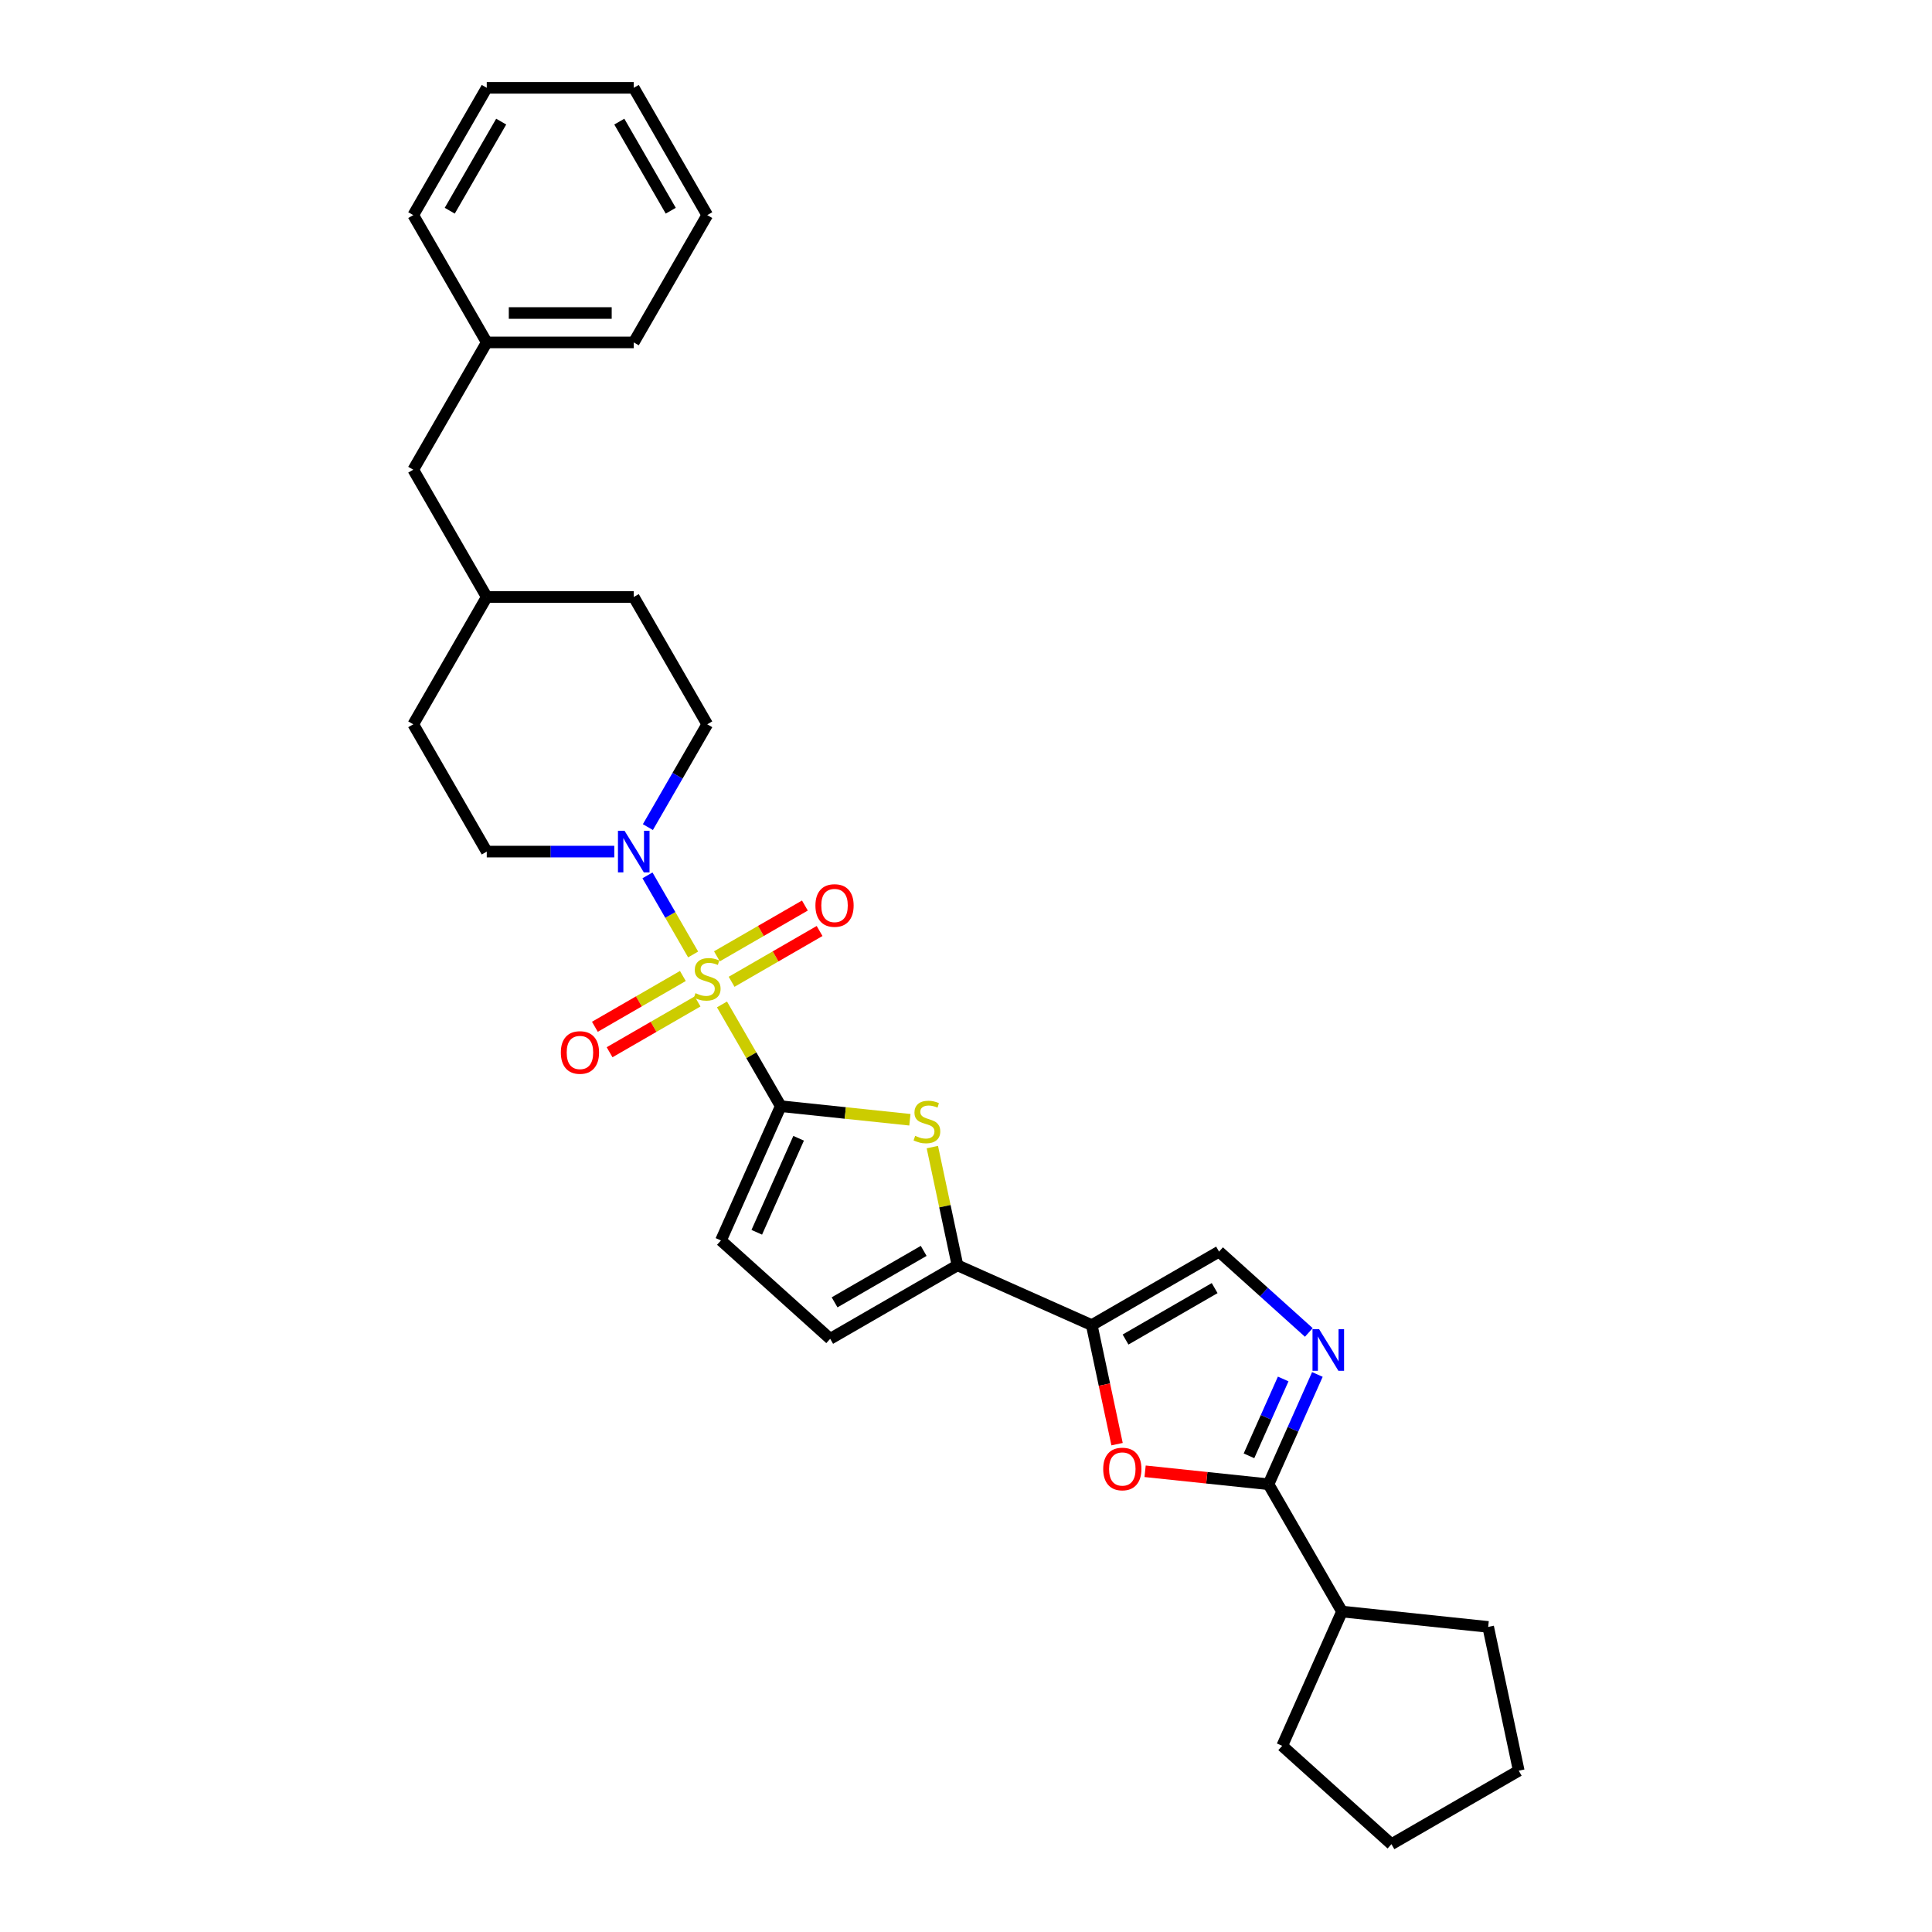 <?xml version='1.0' encoding='iso-8859-1'?>
<svg version='1.1' baseProfile='full'
              xmlns='http://www.w3.org/2000/svg'
                      xmlns:rdkit='http://www.rdkit.org/xml'
                      xmlns:xlink='http://www.w3.org/1999/xlink'
                  xml:space='preserve'
width='1000px' height='1000px' viewBox='0 0 1000 1000'>
<!-- END OF HEADER -->
<rect style='opacity:1.0;fill:#FFFFFF;stroke:none' width='1000' height='1000' x='0' y='0'> </rect>
<path class='bond-0' d='M 373.7,519.894 L 388.903,546.226' style='fill:none;fill-rule:evenodd;stroke:#CCCC00;stroke-width:6px;stroke-linecap:butt;stroke-linejoin:miter;stroke-opacity:1' />
<path class='bond-0' d='M 388.903,546.226 L 404.106,572.559' style='fill:none;fill-rule:evenodd;stroke:#000000;stroke-width:6px;stroke-linecap:butt;stroke-linejoin:miter;stroke-opacity:1' />
<path class='bond-6' d='M 358.765,494.026 L 346.948,473.56' style='fill:none;fill-rule:evenodd;stroke:#CCCC00;stroke-width:6px;stroke-linecap:butt;stroke-linejoin:miter;stroke-opacity:1' />
<path class='bond-6' d='M 346.948,473.56 L 335.132,453.093' style='fill:none;fill-rule:evenodd;stroke:#0000FF;stroke-width:6px;stroke-linecap:butt;stroke-linejoin:miter;stroke-opacity:1' />
<path class='bond-11' d='M 378.68,508.173 L 401.449,495.027' style='fill:none;fill-rule:evenodd;stroke:#CCCC00;stroke-width:6px;stroke-linecap:butt;stroke-linejoin:miter;stroke-opacity:1' />
<path class='bond-11' d='M 401.449,495.027 L 424.219,481.881' style='fill:none;fill-rule:evenodd;stroke:#FF0000;stroke-width:6px;stroke-linecap:butt;stroke-linejoin:miter;stroke-opacity:1' />
<path class='bond-11' d='M 371.071,494.996 L 393.841,481.849' style='fill:none;fill-rule:evenodd;stroke:#CCCC00;stroke-width:6px;stroke-linecap:butt;stroke-linejoin:miter;stroke-opacity:1' />
<path class='bond-11' d='M 393.841,481.849 L 416.611,468.703' style='fill:none;fill-rule:evenodd;stroke:#FF0000;stroke-width:6px;stroke-linecap:butt;stroke-linejoin:miter;stroke-opacity:1' />
<path class='bond-12' d='M 353.451,505.169 L 330.681,518.315' style='fill:none;fill-rule:evenodd;stroke:#CCCC00;stroke-width:6px;stroke-linecap:butt;stroke-linejoin:miter;stroke-opacity:1' />
<path class='bond-12' d='M 330.681,518.315 L 307.911,531.461' style='fill:none;fill-rule:evenodd;stroke:#FF0000;stroke-width:6px;stroke-linecap:butt;stroke-linejoin:miter;stroke-opacity:1' />
<path class='bond-12' d='M 361.059,518.346 L 338.289,531.492' style='fill:none;fill-rule:evenodd;stroke:#CCCC00;stroke-width:6px;stroke-linecap:butt;stroke-linejoin:miter;stroke-opacity:1' />
<path class='bond-12' d='M 338.289,531.492 L 315.52,544.639' style='fill:none;fill-rule:evenodd;stroke:#FF0000;stroke-width:6px;stroke-linecap:butt;stroke-linejoin:miter;stroke-opacity:1' />
<path class='bond-2' d='M 404.106,572.559 L 437.533,576.072' style='fill:none;fill-rule:evenodd;stroke:#000000;stroke-width:6px;stroke-linecap:butt;stroke-linejoin:miter;stroke-opacity:1' />
<path class='bond-2' d='M 437.533,576.072 L 470.96,579.586' style='fill:none;fill-rule:evenodd;stroke:#CCCC00;stroke-width:6px;stroke-linecap:butt;stroke-linejoin:miter;stroke-opacity:1' />
<path class='bond-9' d='M 404.106,572.559 L 373.161,642.062' style='fill:none;fill-rule:evenodd;stroke:#000000;stroke-width:6px;stroke-linecap:butt;stroke-linejoin:miter;stroke-opacity:1' />
<path class='bond-9' d='M 413.365,589.173 L 391.703,637.826' style='fill:none;fill-rule:evenodd;stroke:#000000;stroke-width:6px;stroke-linecap:butt;stroke-linejoin:miter;stroke-opacity:1' />
<path class='bond-1' d='M 565.092,685.875 L 495.588,654.93' style='fill:none;fill-rule:evenodd;stroke:#000000;stroke-width:6px;stroke-linecap:butt;stroke-linejoin:miter;stroke-opacity:1' />
<path class='bond-7' d='M 565.092,685.875 L 571.641,716.686' style='fill:none;fill-rule:evenodd;stroke:#000000;stroke-width:6px;stroke-linecap:butt;stroke-linejoin:miter;stroke-opacity:1' />
<path class='bond-7' d='M 571.641,716.686 L 578.19,747.496' style='fill:none;fill-rule:evenodd;stroke:#FF0000;stroke-width:6px;stroke-linecap:butt;stroke-linejoin:miter;stroke-opacity:1' />
<path class='bond-8' d='M 565.092,685.875 L 630.98,647.834' style='fill:none;fill-rule:evenodd;stroke:#000000;stroke-width:6px;stroke-linecap:butt;stroke-linejoin:miter;stroke-opacity:1' />
<path class='bond-8' d='M 582.583,693.346 L 628.704,666.718' style='fill:none;fill-rule:evenodd;stroke:#000000;stroke-width:6px;stroke-linecap:butt;stroke-linejoin:miter;stroke-opacity:1' />
<path class='bond-3' d='M 482.581,593.734 L 489.084,624.332' style='fill:none;fill-rule:evenodd;stroke:#CCCC00;stroke-width:6px;stroke-linecap:butt;stroke-linejoin:miter;stroke-opacity:1' />
<path class='bond-3' d='M 489.084,624.332 L 495.588,654.93' style='fill:none;fill-rule:evenodd;stroke:#000000;stroke-width:6px;stroke-linecap:butt;stroke-linejoin:miter;stroke-opacity:1' />
<path class='bond-30' d='M 495.588,654.93 L 429.7,692.97' style='fill:none;fill-rule:evenodd;stroke:#000000;stroke-width:6px;stroke-linecap:butt;stroke-linejoin:miter;stroke-opacity:1' />
<path class='bond-30' d='M 478.097,647.458 L 431.975,674.087' style='fill:none;fill-rule:evenodd;stroke:#000000;stroke-width:6px;stroke-linecap:butt;stroke-linejoin:miter;stroke-opacity:1' />
<path class='bond-4' d='M 677.446,689.673 L 654.213,668.753' style='fill:none;fill-rule:evenodd;stroke:#0000FF;stroke-width:6px;stroke-linecap:butt;stroke-linejoin:miter;stroke-opacity:1' />
<path class='bond-4' d='M 654.213,668.753 L 630.98,647.834' style='fill:none;fill-rule:evenodd;stroke:#000000;stroke-width:6px;stroke-linecap:butt;stroke-linejoin:miter;stroke-opacity:1' />
<path class='bond-32' d='M 681.875,711.418 L 669.225,739.832' style='fill:none;fill-rule:evenodd;stroke:#0000FF;stroke-width:6px;stroke-linecap:butt;stroke-linejoin:miter;stroke-opacity:1' />
<path class='bond-32' d='M 669.225,739.832 L 656.574,768.246' style='fill:none;fill-rule:evenodd;stroke:#000000;stroke-width:6px;stroke-linecap:butt;stroke-linejoin:miter;stroke-opacity:1' />
<path class='bond-32' d='M 664.179,713.753 L 655.324,733.643' style='fill:none;fill-rule:evenodd;stroke:#0000FF;stroke-width:6px;stroke-linecap:butt;stroke-linejoin:miter;stroke-opacity:1' />
<path class='bond-32' d='M 655.324,733.643 L 646.468,753.533' style='fill:none;fill-rule:evenodd;stroke:#000000;stroke-width:6px;stroke-linecap:butt;stroke-linejoin:miter;stroke-opacity:1' />
<path class='bond-5' d='M 656.574,768.246 L 624.638,764.889' style='fill:none;fill-rule:evenodd;stroke:#000000;stroke-width:6px;stroke-linecap:butt;stroke-linejoin:miter;stroke-opacity:1' />
<path class='bond-5' d='M 624.638,764.889 L 592.702,761.533' style='fill:none;fill-rule:evenodd;stroke:#FF0000;stroke-width:6px;stroke-linecap:butt;stroke-linejoin:miter;stroke-opacity:1' />
<path class='bond-15' d='M 656.574,768.246 L 694.614,834.134' style='fill:none;fill-rule:evenodd;stroke:#000000;stroke-width:6px;stroke-linecap:butt;stroke-linejoin:miter;stroke-opacity:1' />
<path class='bond-13' d='M 335.343,428.108 L 350.704,401.501' style='fill:none;fill-rule:evenodd;stroke:#0000FF;stroke-width:6px;stroke-linecap:butt;stroke-linejoin:miter;stroke-opacity:1' />
<path class='bond-13' d='M 350.704,401.501 L 366.065,374.895' style='fill:none;fill-rule:evenodd;stroke:#000000;stroke-width:6px;stroke-linecap:butt;stroke-linejoin:miter;stroke-opacity:1' />
<path class='bond-14' d='M 317.952,440.783 L 284.948,440.783' style='fill:none;fill-rule:evenodd;stroke:#0000FF;stroke-width:6px;stroke-linecap:butt;stroke-linejoin:miter;stroke-opacity:1' />
<path class='bond-14' d='M 284.948,440.783 L 251.944,440.783' style='fill:none;fill-rule:evenodd;stroke:#000000;stroke-width:6px;stroke-linecap:butt;stroke-linejoin:miter;stroke-opacity:1' />
<path class='bond-10' d='M 373.161,642.062 L 429.7,692.97' style='fill:none;fill-rule:evenodd;stroke:#000000;stroke-width:6px;stroke-linecap:butt;stroke-linejoin:miter;stroke-opacity:1' />
<path class='bond-17' d='M 366.065,374.895 L 328.025,309.007' style='fill:none;fill-rule:evenodd;stroke:#000000;stroke-width:6px;stroke-linecap:butt;stroke-linejoin:miter;stroke-opacity:1' />
<path class='bond-18' d='M 251.944,440.783 L 213.903,374.895' style='fill:none;fill-rule:evenodd;stroke:#000000;stroke-width:6px;stroke-linecap:butt;stroke-linejoin:miter;stroke-opacity:1' />
<path class='bond-21' d='M 694.614,834.134 L 770.278,842.087' style='fill:none;fill-rule:evenodd;stroke:#000000;stroke-width:6px;stroke-linecap:butt;stroke-linejoin:miter;stroke-opacity:1' />
<path class='bond-22' d='M 694.614,834.134 L 663.669,903.637' style='fill:none;fill-rule:evenodd;stroke:#000000;stroke-width:6px;stroke-linecap:butt;stroke-linejoin:miter;stroke-opacity:1' />
<path class='bond-16' d='M 213.903,243.119 L 251.944,309.007' style='fill:none;fill-rule:evenodd;stroke:#000000;stroke-width:6px;stroke-linecap:butt;stroke-linejoin:miter;stroke-opacity:1' />
<path class='bond-20' d='M 213.903,243.119 L 251.944,177.231' style='fill:none;fill-rule:evenodd;stroke:#000000;stroke-width:6px;stroke-linecap:butt;stroke-linejoin:miter;stroke-opacity:1' />
<path class='bond-31' d='M 328.025,309.007 L 251.944,309.007' style='fill:none;fill-rule:evenodd;stroke:#000000;stroke-width:6px;stroke-linecap:butt;stroke-linejoin:miter;stroke-opacity:1' />
<path class='bond-19' d='M 213.903,374.895 L 251.944,309.007' style='fill:none;fill-rule:evenodd;stroke:#000000;stroke-width:6px;stroke-linecap:butt;stroke-linejoin:miter;stroke-opacity:1' />
<path class='bond-23' d='M 251.944,177.231 L 328.025,177.231' style='fill:none;fill-rule:evenodd;stroke:#000000;stroke-width:6px;stroke-linecap:butt;stroke-linejoin:miter;stroke-opacity:1' />
<path class='bond-23' d='M 263.356,162.014 L 316.613,162.014' style='fill:none;fill-rule:evenodd;stroke:#000000;stroke-width:6px;stroke-linecap:butt;stroke-linejoin:miter;stroke-opacity:1' />
<path class='bond-24' d='M 251.944,177.231 L 213.903,111.343' style='fill:none;fill-rule:evenodd;stroke:#000000;stroke-width:6px;stroke-linecap:butt;stroke-linejoin:miter;stroke-opacity:1' />
<path class='bond-25' d='M 770.278,842.087 L 786.097,916.505' style='fill:none;fill-rule:evenodd;stroke:#000000;stroke-width:6px;stroke-linecap:butt;stroke-linejoin:miter;stroke-opacity:1' />
<path class='bond-26' d='M 663.669,903.637 L 720.209,954.545' style='fill:none;fill-rule:evenodd;stroke:#000000;stroke-width:6px;stroke-linecap:butt;stroke-linejoin:miter;stroke-opacity:1' />
<path class='bond-28' d='M 328.025,177.231 L 366.065,111.343' style='fill:none;fill-rule:evenodd;stroke:#000000;stroke-width:6px;stroke-linecap:butt;stroke-linejoin:miter;stroke-opacity:1' />
<path class='bond-27' d='M 213.903,111.343 L 251.944,45.455' style='fill:none;fill-rule:evenodd;stroke:#000000;stroke-width:6px;stroke-linecap:butt;stroke-linejoin:miter;stroke-opacity:1' />
<path class='bond-27' d='M 232.787,109.067 L 259.415,62.946' style='fill:none;fill-rule:evenodd;stroke:#000000;stroke-width:6px;stroke-linecap:butt;stroke-linejoin:miter;stroke-opacity:1' />
<path class='bond-34' d='M 786.097,916.505 L 720.209,954.545' style='fill:none;fill-rule:evenodd;stroke:#000000;stroke-width:6px;stroke-linecap:butt;stroke-linejoin:miter;stroke-opacity:1' />
<path class='bond-29' d='M 251.944,45.455 L 328.025,45.455' style='fill:none;fill-rule:evenodd;stroke:#000000;stroke-width:6px;stroke-linecap:butt;stroke-linejoin:miter;stroke-opacity:1' />
<path class='bond-33' d='M 366.065,111.343 L 328.025,45.455' style='fill:none;fill-rule:evenodd;stroke:#000000;stroke-width:6px;stroke-linecap:butt;stroke-linejoin:miter;stroke-opacity:1' />
<path class='bond-33' d='M 347.182,109.067 L 320.553,62.946' style='fill:none;fill-rule:evenodd;stroke:#000000;stroke-width:6px;stroke-linecap:butt;stroke-linejoin:miter;stroke-opacity:1' />
<path  class='atom-0' d='M 359.979 514.066
Q 360.222 514.157, 361.227 514.583
Q 362.231 515.009, 363.326 515.283
Q 364.452 515.527, 365.548 515.527
Q 367.587 515.527, 368.774 514.553
Q 369.961 513.549, 369.961 511.814
Q 369.961 510.627, 369.352 509.897
Q 368.774 509.166, 367.861 508.771
Q 366.948 508.375, 365.426 507.919
Q 363.509 507.34, 362.353 506.793
Q 361.227 506.245, 360.405 505.088
Q 359.614 503.932, 359.614 501.984
Q 359.614 499.276, 361.44 497.602
Q 363.296 495.928, 366.948 495.928
Q 369.443 495.928, 372.274 497.115
L 371.574 499.458
Q 368.987 498.393, 367.039 498.393
Q 364.939 498.393, 363.783 499.276
Q 362.626 500.128, 362.657 501.619
Q 362.657 502.776, 363.235 503.475
Q 363.844 504.175, 364.696 504.571
Q 365.578 504.967, 367.039 505.423
Q 368.987 506.032, 370.143 506.64
Q 371.3 507.249, 372.121 508.497
Q 372.973 509.714, 372.973 511.814
Q 372.973 514.796, 370.965 516.409
Q 368.987 517.992, 365.67 517.992
Q 363.752 517.992, 362.292 517.566
Q 360.861 517.17, 359.157 516.47
L 359.979 514.066
' fill='#CCCC00'/>
<path  class='atom-3' d='M 473.684 587.907
Q 473.927 587.998, 474.931 588.424
Q 475.935 588.85, 477.031 589.124
Q 478.157 589.367, 479.253 589.367
Q 481.292 589.367, 482.478 588.394
Q 483.665 587.389, 483.665 585.655
Q 483.665 584.468, 483.057 583.737
Q 482.478 583.007, 481.565 582.611
Q 480.653 582.216, 479.131 581.759
Q 477.214 581.181, 476.057 580.633
Q 474.931 580.085, 474.11 578.929
Q 473.318 577.773, 473.318 575.825
Q 473.318 573.116, 475.144 571.443
Q 477.001 569.769, 480.653 569.769
Q 483.148 569.769, 485.978 570.956
L 485.278 573.299
Q 482.691 572.234, 480.744 572.234
Q 478.644 572.234, 477.488 573.116
Q 476.331 573.969, 476.362 575.46
Q 476.362 576.616, 476.94 577.316
Q 477.548 578.016, 478.401 578.412
Q 479.283 578.807, 480.744 579.264
Q 482.691 579.872, 483.848 580.481
Q 485.004 581.09, 485.826 582.337
Q 486.678 583.555, 486.678 585.655
Q 486.678 588.637, 484.67 590.25
Q 482.691 591.832, 479.374 591.832
Q 477.457 591.832, 475.996 591.406
Q 474.566 591.011, 472.862 590.311
L 473.684 587.907
' fill='#CCCC00'/>
<path  class='atom-5' d='M 682.756 687.969
L 689.816 699.382
Q 690.516 700.508, 691.642 702.547
Q 692.768 704.585, 692.829 704.707
L 692.829 687.969
L 695.69 687.969
L 695.69 709.516
L 692.738 709.516
L 685.16 697.038
Q 684.278 695.578, 683.334 693.904
Q 682.421 692.23, 682.147 691.713
L 682.147 709.516
L 679.348 709.516
L 679.348 687.969
L 682.756 687.969
' fill='#0000FF'/>
<path  class='atom-7' d='M 323.262 430.01
L 330.322 441.422
Q 331.022 442.548, 332.148 444.587
Q 333.274 446.626, 333.335 446.748
L 333.335 430.01
L 336.196 430.01
L 336.196 451.556
L 333.244 451.556
L 325.666 439.079
Q 324.784 437.618, 323.84 435.944
Q 322.927 434.27, 322.654 433.753
L 322.654 451.556
L 319.854 451.556
L 319.854 430.01
L 323.262 430.01
' fill='#0000FF'/>
<path  class='atom-8' d='M 571.019 760.354
Q 571.019 755.181, 573.575 752.29
Q 576.132 749.398, 580.91 749.398
Q 585.688 749.398, 588.244 752.29
Q 590.8 755.181, 590.8 760.354
Q 590.8 765.589, 588.213 768.571
Q 585.627 771.523, 580.91 771.523
Q 576.162 771.523, 573.575 768.571
Q 571.019 765.619, 571.019 760.354
M 580.91 769.088
Q 584.196 769.088, 585.961 766.897
Q 587.757 764.676, 587.757 760.354
Q 587.757 756.124, 585.961 753.994
Q 584.196 751.833, 580.91 751.833
Q 577.623 751.833, 575.827 753.963
Q 574.062 756.094, 574.062 760.354
Q 574.062 764.706, 575.827 766.897
Q 577.623 769.088, 580.91 769.088
' fill='#FF0000'/>
<path  class='atom-12' d='M 422.063 468.691
Q 422.063 463.518, 424.619 460.627
Q 427.175 457.736, 431.953 457.736
Q 436.731 457.736, 439.288 460.627
Q 441.844 463.518, 441.844 468.691
Q 441.844 473.926, 439.257 476.908
Q 436.67 479.86, 431.953 479.86
Q 427.206 479.86, 424.619 476.908
Q 422.063 473.956, 422.063 468.691
M 431.953 477.425
Q 435.24 477.425, 437.005 475.234
Q 438.801 473.013, 438.801 468.691
Q 438.801 464.461, 437.005 462.331
Q 435.24 460.17, 431.953 460.17
Q 428.667 460.17, 426.871 462.3
Q 425.106 464.431, 425.106 468.691
Q 425.106 473.043, 426.871 475.234
Q 428.667 477.425, 431.953 477.425
' fill='#FF0000'/>
<path  class='atom-13' d='M 290.287 544.772
Q 290.287 539.599, 292.843 536.708
Q 295.399 533.817, 300.177 533.817
Q 304.955 533.817, 307.511 536.708
Q 310.068 539.599, 310.068 544.772
Q 310.068 550.007, 307.481 552.989
Q 304.894 555.941, 300.177 555.941
Q 295.43 555.941, 292.843 552.989
Q 290.287 550.037, 290.287 544.772
M 300.177 553.506
Q 303.464 553.506, 305.229 551.315
Q 307.025 549.094, 307.025 544.772
Q 307.025 540.542, 305.229 538.412
Q 303.464 536.251, 300.177 536.251
Q 296.891 536.251, 295.095 538.381
Q 293.33 540.512, 293.33 544.772
Q 293.33 549.124, 295.095 551.315
Q 296.891 553.506, 300.177 553.506
' fill='#FF0000'/>
</svg>
